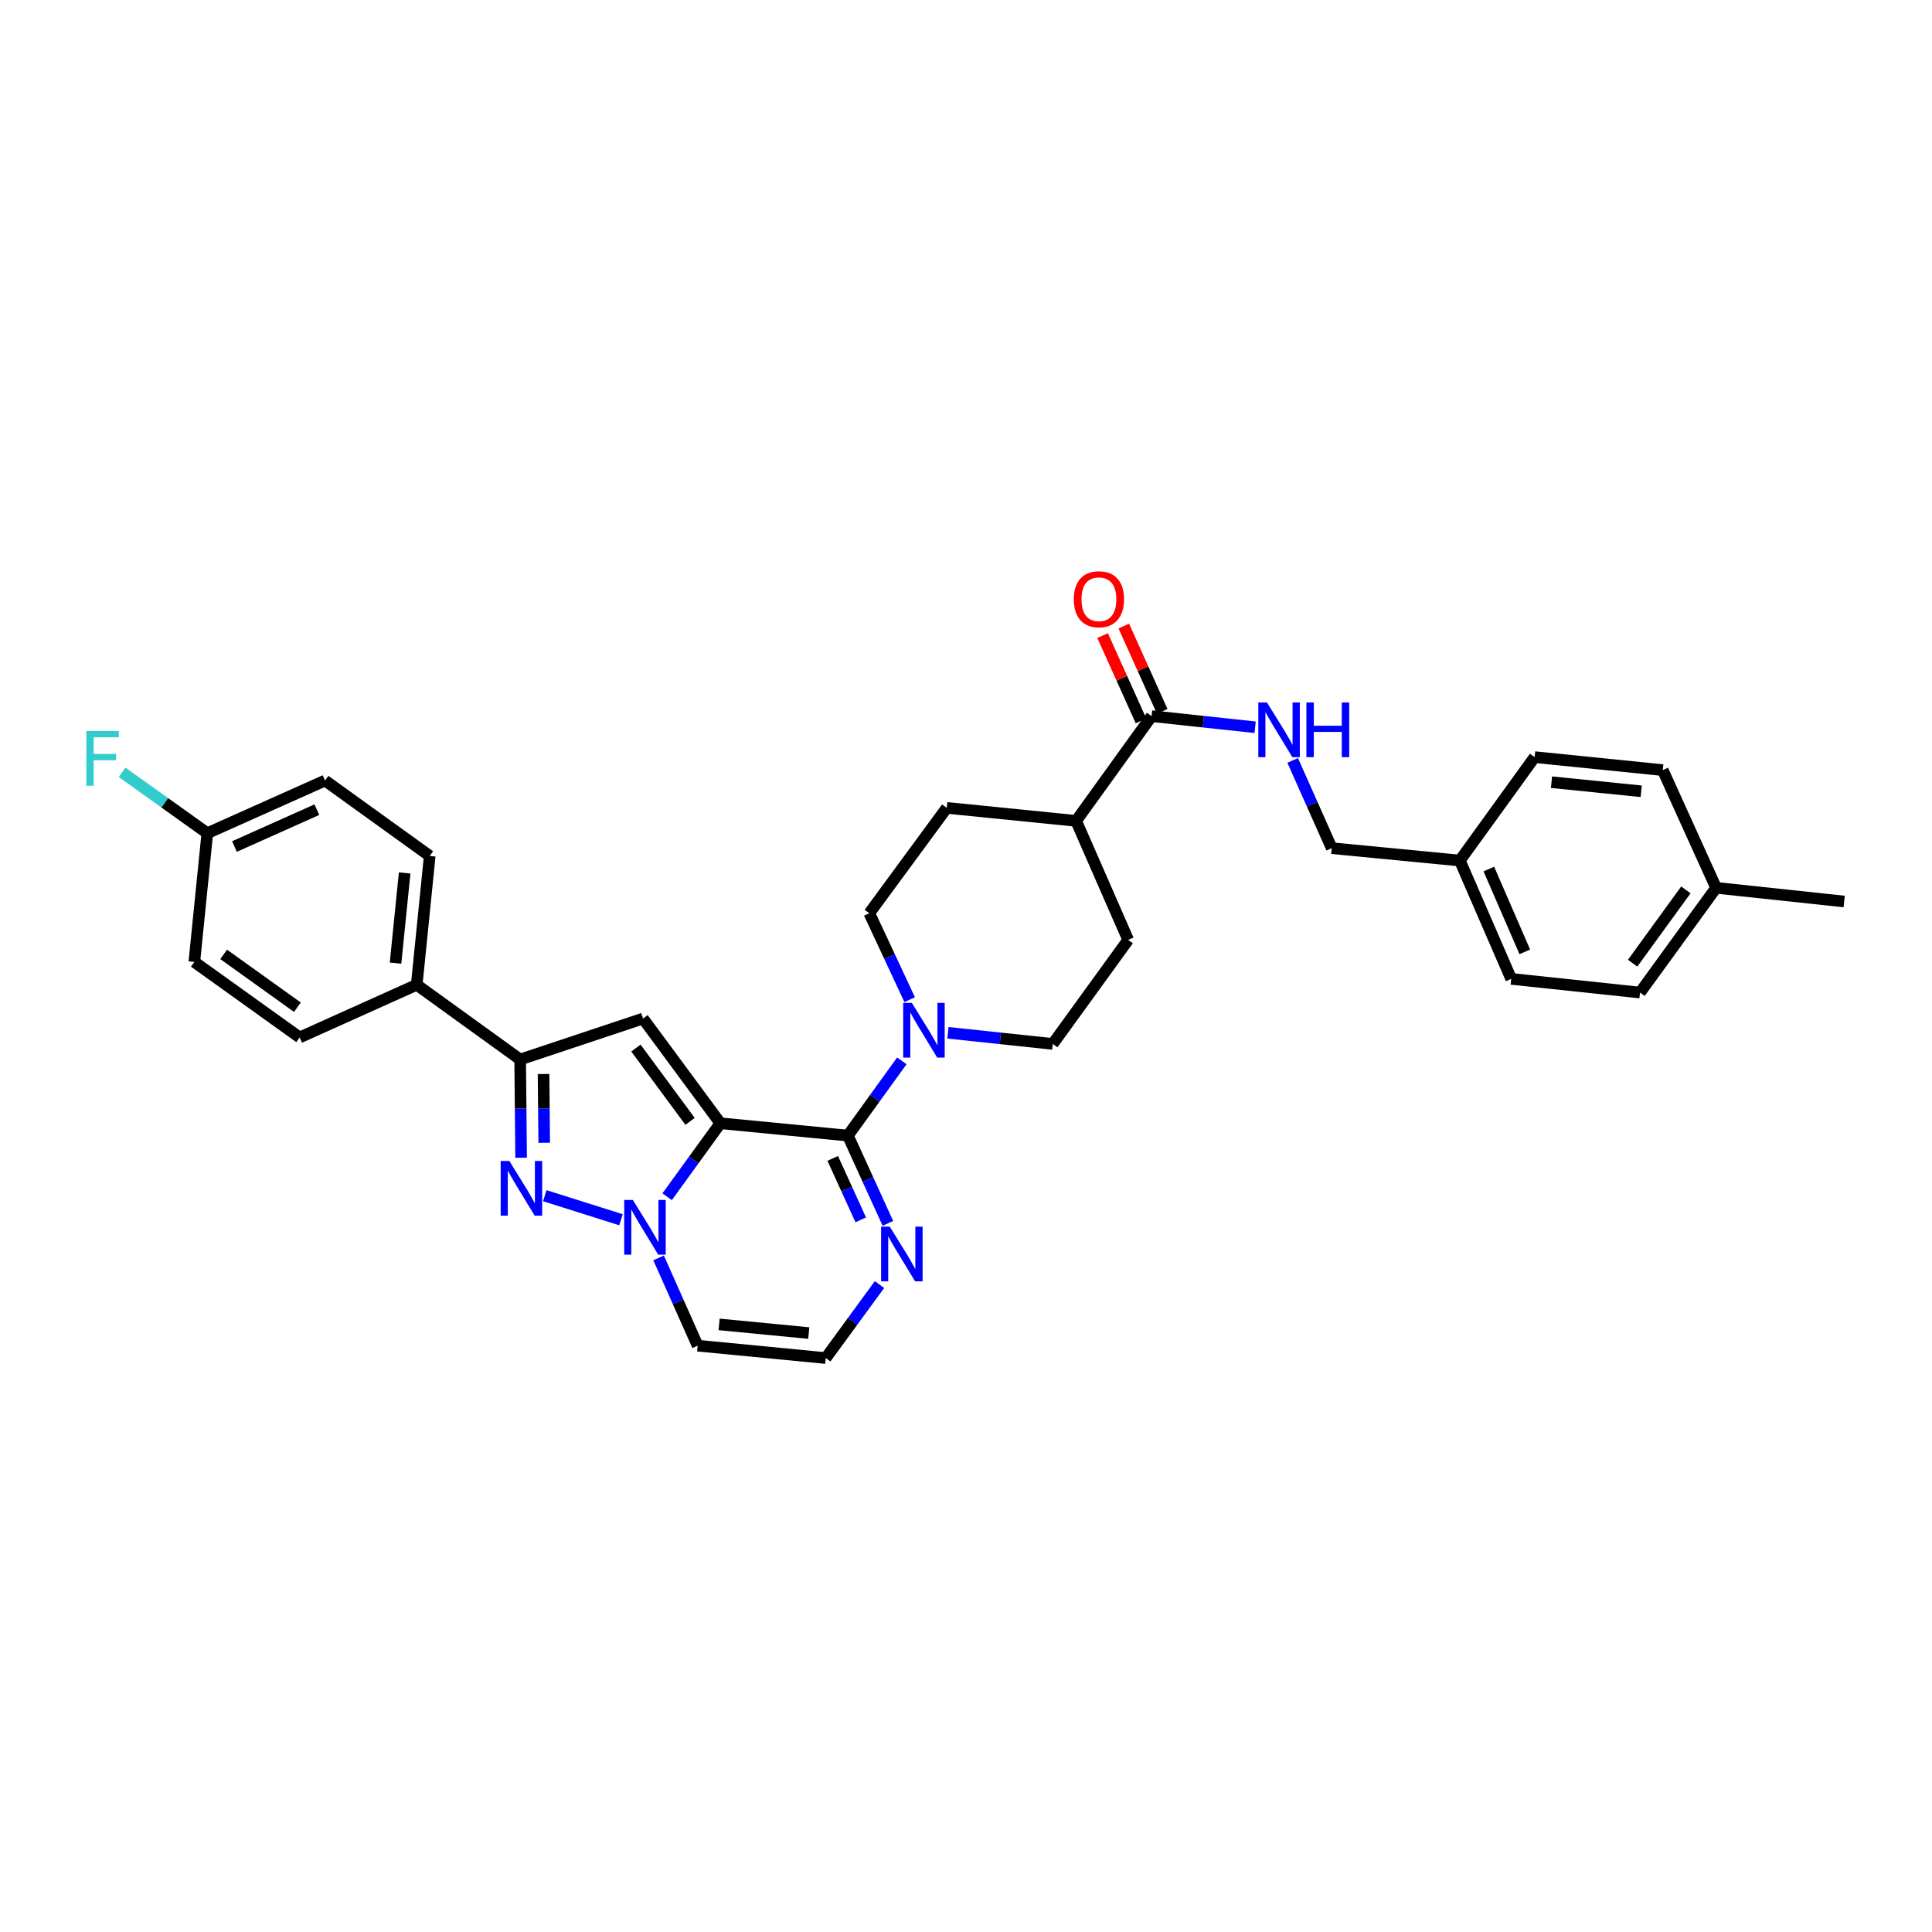 <?xml version='1.0' encoding='iso-8859-1'?>
<svg version='1.1' baseProfile='full'
              xmlns='http://www.w3.org/2000/svg'
                      xmlns:rdkit='http://www.rdkit.org/xml'
                      xmlns:xlink='http://www.w3.org/1999/xlink'
                  xml:space='preserve'
width='1000px' height='1000px' viewBox='0 0 1000 1000'>
<!-- END OF HEADER -->
<rect style='opacity:1.0;fill:#FFFFFF;stroke:none' width='1000' height='1000' x='0' y='0'> </rect>
<path class='bond-0' d='M 372.861,581.398 L 359.079,600.419' style='fill:none;fill-rule:evenodd;stroke:#000000;stroke-width:6px;stroke-linecap:butt;stroke-linejoin:miter;stroke-opacity:1' />
<path class='bond-0' d='M 359.079,600.419 L 345.297,619.439' style='fill:none;fill-rule:evenodd;stroke:#0000FF;stroke-width:6px;stroke-linecap:butt;stroke-linejoin:miter;stroke-opacity:1' />
<path class='bond-1' d='M 372.861,581.398 L 438.855,587.78' style='fill:none;fill-rule:evenodd;stroke:#000000;stroke-width:6px;stroke-linecap:butt;stroke-linejoin:miter;stroke-opacity:1' />
<path class='bond-2' d='M 372.861,581.398 L 332.824,527.199' style='fill:none;fill-rule:evenodd;stroke:#000000;stroke-width:6px;stroke-linecap:butt;stroke-linejoin:miter;stroke-opacity:1' />
<path class='bond-2' d='M 357.18,580.416 L 329.154,542.476' style='fill:none;fill-rule:evenodd;stroke:#000000;stroke-width:6px;stroke-linecap:butt;stroke-linejoin:miter;stroke-opacity:1' />
<path class='bond-3' d='M 321.416,631.342 L 281.981,618.891' style='fill:none;fill-rule:evenodd;stroke:#0000FF;stroke-width:6px;stroke-linecap:butt;stroke-linejoin:miter;stroke-opacity:1' />
<path class='bond-7' d='M 340.884,651.099 L 350.995,673.809' style='fill:none;fill-rule:evenodd;stroke:#0000FF;stroke-width:6px;stroke-linecap:butt;stroke-linejoin:miter;stroke-opacity:1' />
<path class='bond-7' d='M 350.995,673.809 L 361.106,696.518' style='fill:none;fill-rule:evenodd;stroke:#000000;stroke-width:6px;stroke-linecap:butt;stroke-linejoin:miter;stroke-opacity:1' />
<path class='bond-5' d='M 438.855,587.78 L 452.823,568.438' style='fill:none;fill-rule:evenodd;stroke:#000000;stroke-width:6px;stroke-linecap:butt;stroke-linejoin:miter;stroke-opacity:1' />
<path class='bond-5' d='M 452.823,568.438 L 466.791,549.095' style='fill:none;fill-rule:evenodd;stroke:#0000FF;stroke-width:6px;stroke-linecap:butt;stroke-linejoin:miter;stroke-opacity:1' />
<path class='bond-6' d='M 438.855,587.78 L 449.214,610.499' style='fill:none;fill-rule:evenodd;stroke:#000000;stroke-width:6px;stroke-linecap:butt;stroke-linejoin:miter;stroke-opacity:1' />
<path class='bond-6' d='M 449.214,610.499 L 459.573,633.219' style='fill:none;fill-rule:evenodd;stroke:#0000FF;stroke-width:6px;stroke-linecap:butt;stroke-linejoin:miter;stroke-opacity:1' />
<path class='bond-6' d='M 431.018,599.586 L 438.269,615.49' style='fill:none;fill-rule:evenodd;stroke:#000000;stroke-width:6px;stroke-linecap:butt;stroke-linejoin:miter;stroke-opacity:1' />
<path class='bond-6' d='M 438.269,615.49 L 445.52,631.394' style='fill:none;fill-rule:evenodd;stroke:#0000FF;stroke-width:6px;stroke-linecap:butt;stroke-linejoin:miter;stroke-opacity:1' />
<path class='bond-4' d='M 332.824,527.199 L 269.229,548.397' style='fill:none;fill-rule:evenodd;stroke:#000000;stroke-width:6px;stroke-linecap:butt;stroke-linejoin:miter;stroke-opacity:1' />
<path class='bond-32' d='M 269.733,599.246 L 269.481,573.822' style='fill:none;fill-rule:evenodd;stroke:#0000FF;stroke-width:6px;stroke-linecap:butt;stroke-linejoin:miter;stroke-opacity:1' />
<path class='bond-32' d='M 269.481,573.822 L 269.229,548.397' style='fill:none;fill-rule:evenodd;stroke:#000000;stroke-width:6px;stroke-linecap:butt;stroke-linejoin:miter;stroke-opacity:1' />
<path class='bond-32' d='M 281.686,591.5 L 281.51,573.702' style='fill:none;fill-rule:evenodd;stroke:#0000FF;stroke-width:6px;stroke-linecap:butt;stroke-linejoin:miter;stroke-opacity:1' />
<path class='bond-32' d='M 281.51,573.702 L 281.333,555.905' style='fill:none;fill-rule:evenodd;stroke:#000000;stroke-width:6px;stroke-linecap:butt;stroke-linejoin:miter;stroke-opacity:1' />
<path class='bond-11' d='M 269.229,548.397 L 215.691,509.723' style='fill:none;fill-rule:evenodd;stroke:#000000;stroke-width:6px;stroke-linecap:butt;stroke-linejoin:miter;stroke-opacity:1' />
<path class='bond-13' d='M 470.84,517.423 L 460.394,495.051' style='fill:none;fill-rule:evenodd;stroke:#0000FF;stroke-width:6px;stroke-linecap:butt;stroke-linejoin:miter;stroke-opacity:1' />
<path class='bond-13' d='M 460.394,495.051 L 449.949,472.68' style='fill:none;fill-rule:evenodd;stroke:#000000;stroke-width:6px;stroke-linecap:butt;stroke-linejoin:miter;stroke-opacity:1' />
<path class='bond-14' d='M 490.648,534.573 L 517.781,537.455' style='fill:none;fill-rule:evenodd;stroke:#0000FF;stroke-width:6px;stroke-linecap:butt;stroke-linejoin:miter;stroke-opacity:1' />
<path class='bond-14' d='M 517.781,537.455 L 544.914,540.338' style='fill:none;fill-rule:evenodd;stroke:#000000;stroke-width:6px;stroke-linecap:butt;stroke-linejoin:miter;stroke-opacity:1' />
<path class='bond-9' d='M 455.224,664.891 L 441.319,683.909' style='fill:none;fill-rule:evenodd;stroke:#0000FF;stroke-width:6px;stroke-linecap:butt;stroke-linejoin:miter;stroke-opacity:1' />
<path class='bond-9' d='M 441.319,683.909 L 427.414,702.927' style='fill:none;fill-rule:evenodd;stroke:#000000;stroke-width:6px;stroke-linecap:butt;stroke-linejoin:miter;stroke-opacity:1' />
<path class='bond-33' d='M 361.106,696.518 L 427.414,702.927' style='fill:none;fill-rule:evenodd;stroke:#000000;stroke-width:6px;stroke-linecap:butt;stroke-linejoin:miter;stroke-opacity:1' />
<path class='bond-33' d='M 372.209,685.506 L 418.625,689.992' style='fill:none;fill-rule:evenodd;stroke:#000000;stroke-width:6px;stroke-linecap:butt;stroke-linejoin:miter;stroke-opacity:1' />
<path class='bond-8' d='M 596.072,370.671 L 556.997,424.883' style='fill:none;fill-rule:evenodd;stroke:#000000;stroke-width:6px;stroke-linecap:butt;stroke-linejoin:miter;stroke-opacity:1' />
<path class='bond-10' d='M 596.072,370.671 L 622.859,373.547' style='fill:none;fill-rule:evenodd;stroke:#000000;stroke-width:6px;stroke-linecap:butt;stroke-linejoin:miter;stroke-opacity:1' />
<path class='bond-10' d='M 622.859,373.547 L 649.647,376.424' style='fill:none;fill-rule:evenodd;stroke:#0000FF;stroke-width:6px;stroke-linecap:butt;stroke-linejoin:miter;stroke-opacity:1' />
<path class='bond-15' d='M 601.556,368.202 L 591.616,346.122' style='fill:none;fill-rule:evenodd;stroke:#000000;stroke-width:6px;stroke-linecap:butt;stroke-linejoin:miter;stroke-opacity:1' />
<path class='bond-15' d='M 591.616,346.122 L 581.676,324.042' style='fill:none;fill-rule:evenodd;stroke:#FF0000;stroke-width:6px;stroke-linecap:butt;stroke-linejoin:miter;stroke-opacity:1' />
<path class='bond-15' d='M 590.587,373.14 L 580.647,351.06' style='fill:none;fill-rule:evenodd;stroke:#000000;stroke-width:6px;stroke-linecap:butt;stroke-linejoin:miter;stroke-opacity:1' />
<path class='bond-15' d='M 580.647,351.06 L 570.707,328.98' style='fill:none;fill-rule:evenodd;stroke:#FF0000;stroke-width:6px;stroke-linecap:butt;stroke-linejoin:miter;stroke-opacity:1' />
<path class='bond-20' d='M 669.092,393.591 L 679.195,416.301' style='fill:none;fill-rule:evenodd;stroke:#0000FF;stroke-width:6px;stroke-linecap:butt;stroke-linejoin:miter;stroke-opacity:1' />
<path class='bond-20' d='M 679.195,416.301 L 689.299,439.011' style='fill:none;fill-rule:evenodd;stroke:#000000;stroke-width:6px;stroke-linecap:butt;stroke-linejoin:miter;stroke-opacity:1' />
<path class='bond-18' d='M 215.691,509.723 L 222.421,443.041' style='fill:none;fill-rule:evenodd;stroke:#000000;stroke-width:6px;stroke-linecap:butt;stroke-linejoin:miter;stroke-opacity:1' />
<path class='bond-18' d='M 204.732,498.513 L 209.443,451.835' style='fill:none;fill-rule:evenodd;stroke:#000000;stroke-width:6px;stroke-linecap:butt;stroke-linejoin:miter;stroke-opacity:1' />
<path class='bond-19' d='M 215.691,509.723 L 155.097,536.976' style='fill:none;fill-rule:evenodd;stroke:#000000;stroke-width:6px;stroke-linecap:butt;stroke-linejoin:miter;stroke-opacity:1' />
<path class='bond-12' d='M 556.997,424.883 L 583.942,486.48' style='fill:none;fill-rule:evenodd;stroke:#000000;stroke-width:6px;stroke-linecap:butt;stroke-linejoin:miter;stroke-opacity:1' />
<path class='bond-34' d='M 556.997,424.883 L 490.04,418.153' style='fill:none;fill-rule:evenodd;stroke:#000000;stroke-width:6px;stroke-linecap:butt;stroke-linejoin:miter;stroke-opacity:1' />
<path class='bond-16' d='M 449.949,472.68 L 490.04,418.153' style='fill:none;fill-rule:evenodd;stroke:#000000;stroke-width:6px;stroke-linecap:butt;stroke-linejoin:miter;stroke-opacity:1' />
<path class='bond-17' d='M 544.914,540.338 L 583.942,486.48' style='fill:none;fill-rule:evenodd;stroke:#000000;stroke-width:6px;stroke-linecap:butt;stroke-linejoin:miter;stroke-opacity:1' />
<path class='bond-24' d='M 222.421,443.041 L 168.236,404.012' style='fill:none;fill-rule:evenodd;stroke:#000000;stroke-width:6px;stroke-linecap:butt;stroke-linejoin:miter;stroke-opacity:1' />
<path class='bond-23' d='M 155.097,536.976 L 100.584,497.901' style='fill:none;fill-rule:evenodd;stroke:#000000;stroke-width:6px;stroke-linecap:butt;stroke-linejoin:miter;stroke-opacity:1' />
<path class='bond-23' d='M 153.928,521.338 L 115.769,493.985' style='fill:none;fill-rule:evenodd;stroke:#000000;stroke-width:6px;stroke-linecap:butt;stroke-linejoin:miter;stroke-opacity:1' />
<path class='bond-22' d='M 689.299,439.011 L 755.601,445.42' style='fill:none;fill-rule:evenodd;stroke:#000000;stroke-width:6px;stroke-linecap:butt;stroke-linejoin:miter;stroke-opacity:1' />
<path class='bond-21' d='M 107.307,431.265 L 100.584,497.901' style='fill:none;fill-rule:evenodd;stroke:#000000;stroke-width:6px;stroke-linecap:butt;stroke-linejoin:miter;stroke-opacity:1' />
<path class='bond-26' d='M 107.307,431.265 L 85.251,415.507' style='fill:none;fill-rule:evenodd;stroke:#000000;stroke-width:6px;stroke-linecap:butt;stroke-linejoin:miter;stroke-opacity:1' />
<path class='bond-26' d='M 85.251,415.507 L 63.194,399.749' style='fill:none;fill-rule:evenodd;stroke:#33CCCC;stroke-width:6px;stroke-linecap:butt;stroke-linejoin:miter;stroke-opacity:1' />
<path class='bond-35' d='M 107.307,431.265 L 168.236,404.012' style='fill:none;fill-rule:evenodd;stroke:#000000;stroke-width:6px;stroke-linecap:butt;stroke-linejoin:miter;stroke-opacity:1' />
<path class='bond-35' d='M 121.358,438.158 L 164.008,419.081' style='fill:none;fill-rule:evenodd;stroke:#000000;stroke-width:6px;stroke-linecap:butt;stroke-linejoin:miter;stroke-opacity:1' />
<path class='bond-27' d='M 755.601,445.42 L 794.315,391.883' style='fill:none;fill-rule:evenodd;stroke:#000000;stroke-width:6px;stroke-linecap:butt;stroke-linejoin:miter;stroke-opacity:1' />
<path class='bond-28' d='M 755.601,445.42 L 782.192,506.662' style='fill:none;fill-rule:evenodd;stroke:#000000;stroke-width:6px;stroke-linecap:butt;stroke-linejoin:miter;stroke-opacity:1' />
<path class='bond-28' d='M 770.623,449.815 L 789.237,492.685' style='fill:none;fill-rule:evenodd;stroke:#000000;stroke-width:6px;stroke-linecap:butt;stroke-linejoin:miter;stroke-opacity:1' />
<path class='bond-25' d='M 888.251,459.534 L 848.868,513.746' style='fill:none;fill-rule:evenodd;stroke:#000000;stroke-width:6px;stroke-linecap:butt;stroke-linejoin:miter;stroke-opacity:1' />
<path class='bond-25' d='M 872.611,460.596 L 845.043,498.544' style='fill:none;fill-rule:evenodd;stroke:#000000;stroke-width:6px;stroke-linecap:butt;stroke-linejoin:miter;stroke-opacity:1' />
<path class='bond-31' d='M 888.251,459.534 L 954.545,466.618' style='fill:none;fill-rule:evenodd;stroke:#000000;stroke-width:6px;stroke-linecap:butt;stroke-linejoin:miter;stroke-opacity:1' />
<path class='bond-36' d='M 888.251,459.534 L 860.643,398.606' style='fill:none;fill-rule:evenodd;stroke:#000000;stroke-width:6px;stroke-linecap:butt;stroke-linejoin:miter;stroke-opacity:1' />
<path class='bond-30' d='M 794.315,391.883 L 860.643,398.606' style='fill:none;fill-rule:evenodd;stroke:#000000;stroke-width:6px;stroke-linecap:butt;stroke-linejoin:miter;stroke-opacity:1' />
<path class='bond-30' d='M 803.051,404.859 L 849.481,409.565' style='fill:none;fill-rule:evenodd;stroke:#000000;stroke-width:6px;stroke-linecap:butt;stroke-linejoin:miter;stroke-opacity:1' />
<path class='bond-29' d='M 782.192,506.662 L 848.868,513.746' style='fill:none;fill-rule:evenodd;stroke:#000000;stroke-width:6px;stroke-linecap:butt;stroke-linejoin:miter;stroke-opacity:1' />
<path  class='atom-1' d='M 327.573 621.102
L 336.853 636.102
Q 337.773 637.582, 339.253 640.262
Q 340.733 642.942, 340.813 643.102
L 340.813 621.102
L 344.573 621.102
L 344.573 649.422
L 340.693 649.422
L 330.733 633.022
Q 329.573 631.102, 328.333 628.902
Q 327.133 626.702, 326.773 626.022
L 326.773 649.422
L 323.093 649.422
L 323.093 621.102
L 327.573 621.102
' fill='#0000FF'/>
<path  class='atom-4' d='M 263.63 600.913
L 272.91 615.913
Q 273.83 617.393, 275.31 620.073
Q 276.79 622.753, 276.87 622.913
L 276.87 600.913
L 280.63 600.913
L 280.63 629.233
L 276.75 629.233
L 266.79 612.833
Q 265.63 610.913, 264.39 608.713
Q 263.19 606.513, 262.83 605.833
L 262.83 629.233
L 259.15 629.233
L 259.15 600.913
L 263.63 600.913
' fill='#0000FF'/>
<path  class='atom-6' d='M 471.971 519.094
L 481.251 534.094
Q 482.171 535.574, 483.651 538.254
Q 485.131 540.934, 485.211 541.094
L 485.211 519.094
L 488.971 519.094
L 488.971 547.414
L 485.091 547.414
L 475.131 531.014
Q 473.971 529.094, 472.731 526.894
Q 471.531 524.694, 471.171 524.014
L 471.171 547.414
L 467.491 547.414
L 467.491 519.094
L 471.971 519.094
' fill='#0000FF'/>
<path  class='atom-7' d='M 460.537 634.903
L 469.817 649.903
Q 470.737 651.383, 472.217 654.063
Q 473.697 656.743, 473.777 656.903
L 473.777 634.903
L 477.537 634.903
L 477.537 663.223
L 473.657 663.223
L 463.697 646.823
Q 462.537 644.903, 461.297 642.703
Q 460.097 640.503, 459.737 639.823
L 459.737 663.223
L 456.057 663.223
L 456.057 634.903
L 460.537 634.903
' fill='#0000FF'/>
<path  class='atom-11' d='M 655.786 363.595
L 665.066 378.595
Q 665.986 380.075, 667.466 382.755
Q 668.946 385.435, 669.026 385.595
L 669.026 363.595
L 672.786 363.595
L 672.786 391.915
L 668.906 391.915
L 658.946 375.515
Q 657.786 373.595, 656.546 371.395
Q 655.346 369.195, 654.986 368.515
L 654.986 391.915
L 651.306 391.915
L 651.306 363.595
L 655.786 363.595
' fill='#0000FF'/>
<path  class='atom-11' d='M 676.186 363.595
L 680.026 363.595
L 680.026 375.635
L 694.506 375.635
L 694.506 363.595
L 698.346 363.595
L 698.346 391.915
L 694.506 391.915
L 694.506 378.835
L 680.026 378.835
L 680.026 391.915
L 676.186 391.915
L 676.186 363.595
' fill='#0000FF'/>
<path  class='atom-16' d='M 555.799 310.17
Q 555.799 303.37, 559.159 299.57
Q 562.519 295.77, 568.799 295.77
Q 575.079 295.77, 578.439 299.57
Q 581.799 303.37, 581.799 310.17
Q 581.799 317.05, 578.399 320.97
Q 574.999 324.85, 568.799 324.85
Q 562.559 324.85, 559.159 320.97
Q 555.799 317.09, 555.799 310.17
M 568.799 321.65
Q 573.119 321.65, 575.439 318.77
Q 577.799 315.85, 577.799 310.17
Q 577.799 304.61, 575.439 301.81
Q 573.119 298.97, 568.799 298.97
Q 564.479 298.97, 562.119 301.77
Q 559.799 304.57, 559.799 310.17
Q 559.799 315.89, 562.119 318.77
Q 564.479 321.65, 568.799 321.65
' fill='#FF0000'/>
<path  class='atom-27' d='M 44.689 378.384
L 61.529 378.384
L 61.529 381.624
L 48.489 381.624
L 48.489 390.224
L 60.089 390.224
L 60.089 393.504
L 48.489 393.504
L 48.489 406.704
L 44.689 406.704
L 44.689 378.384
' fill='#33CCCC'/>
</svg>
